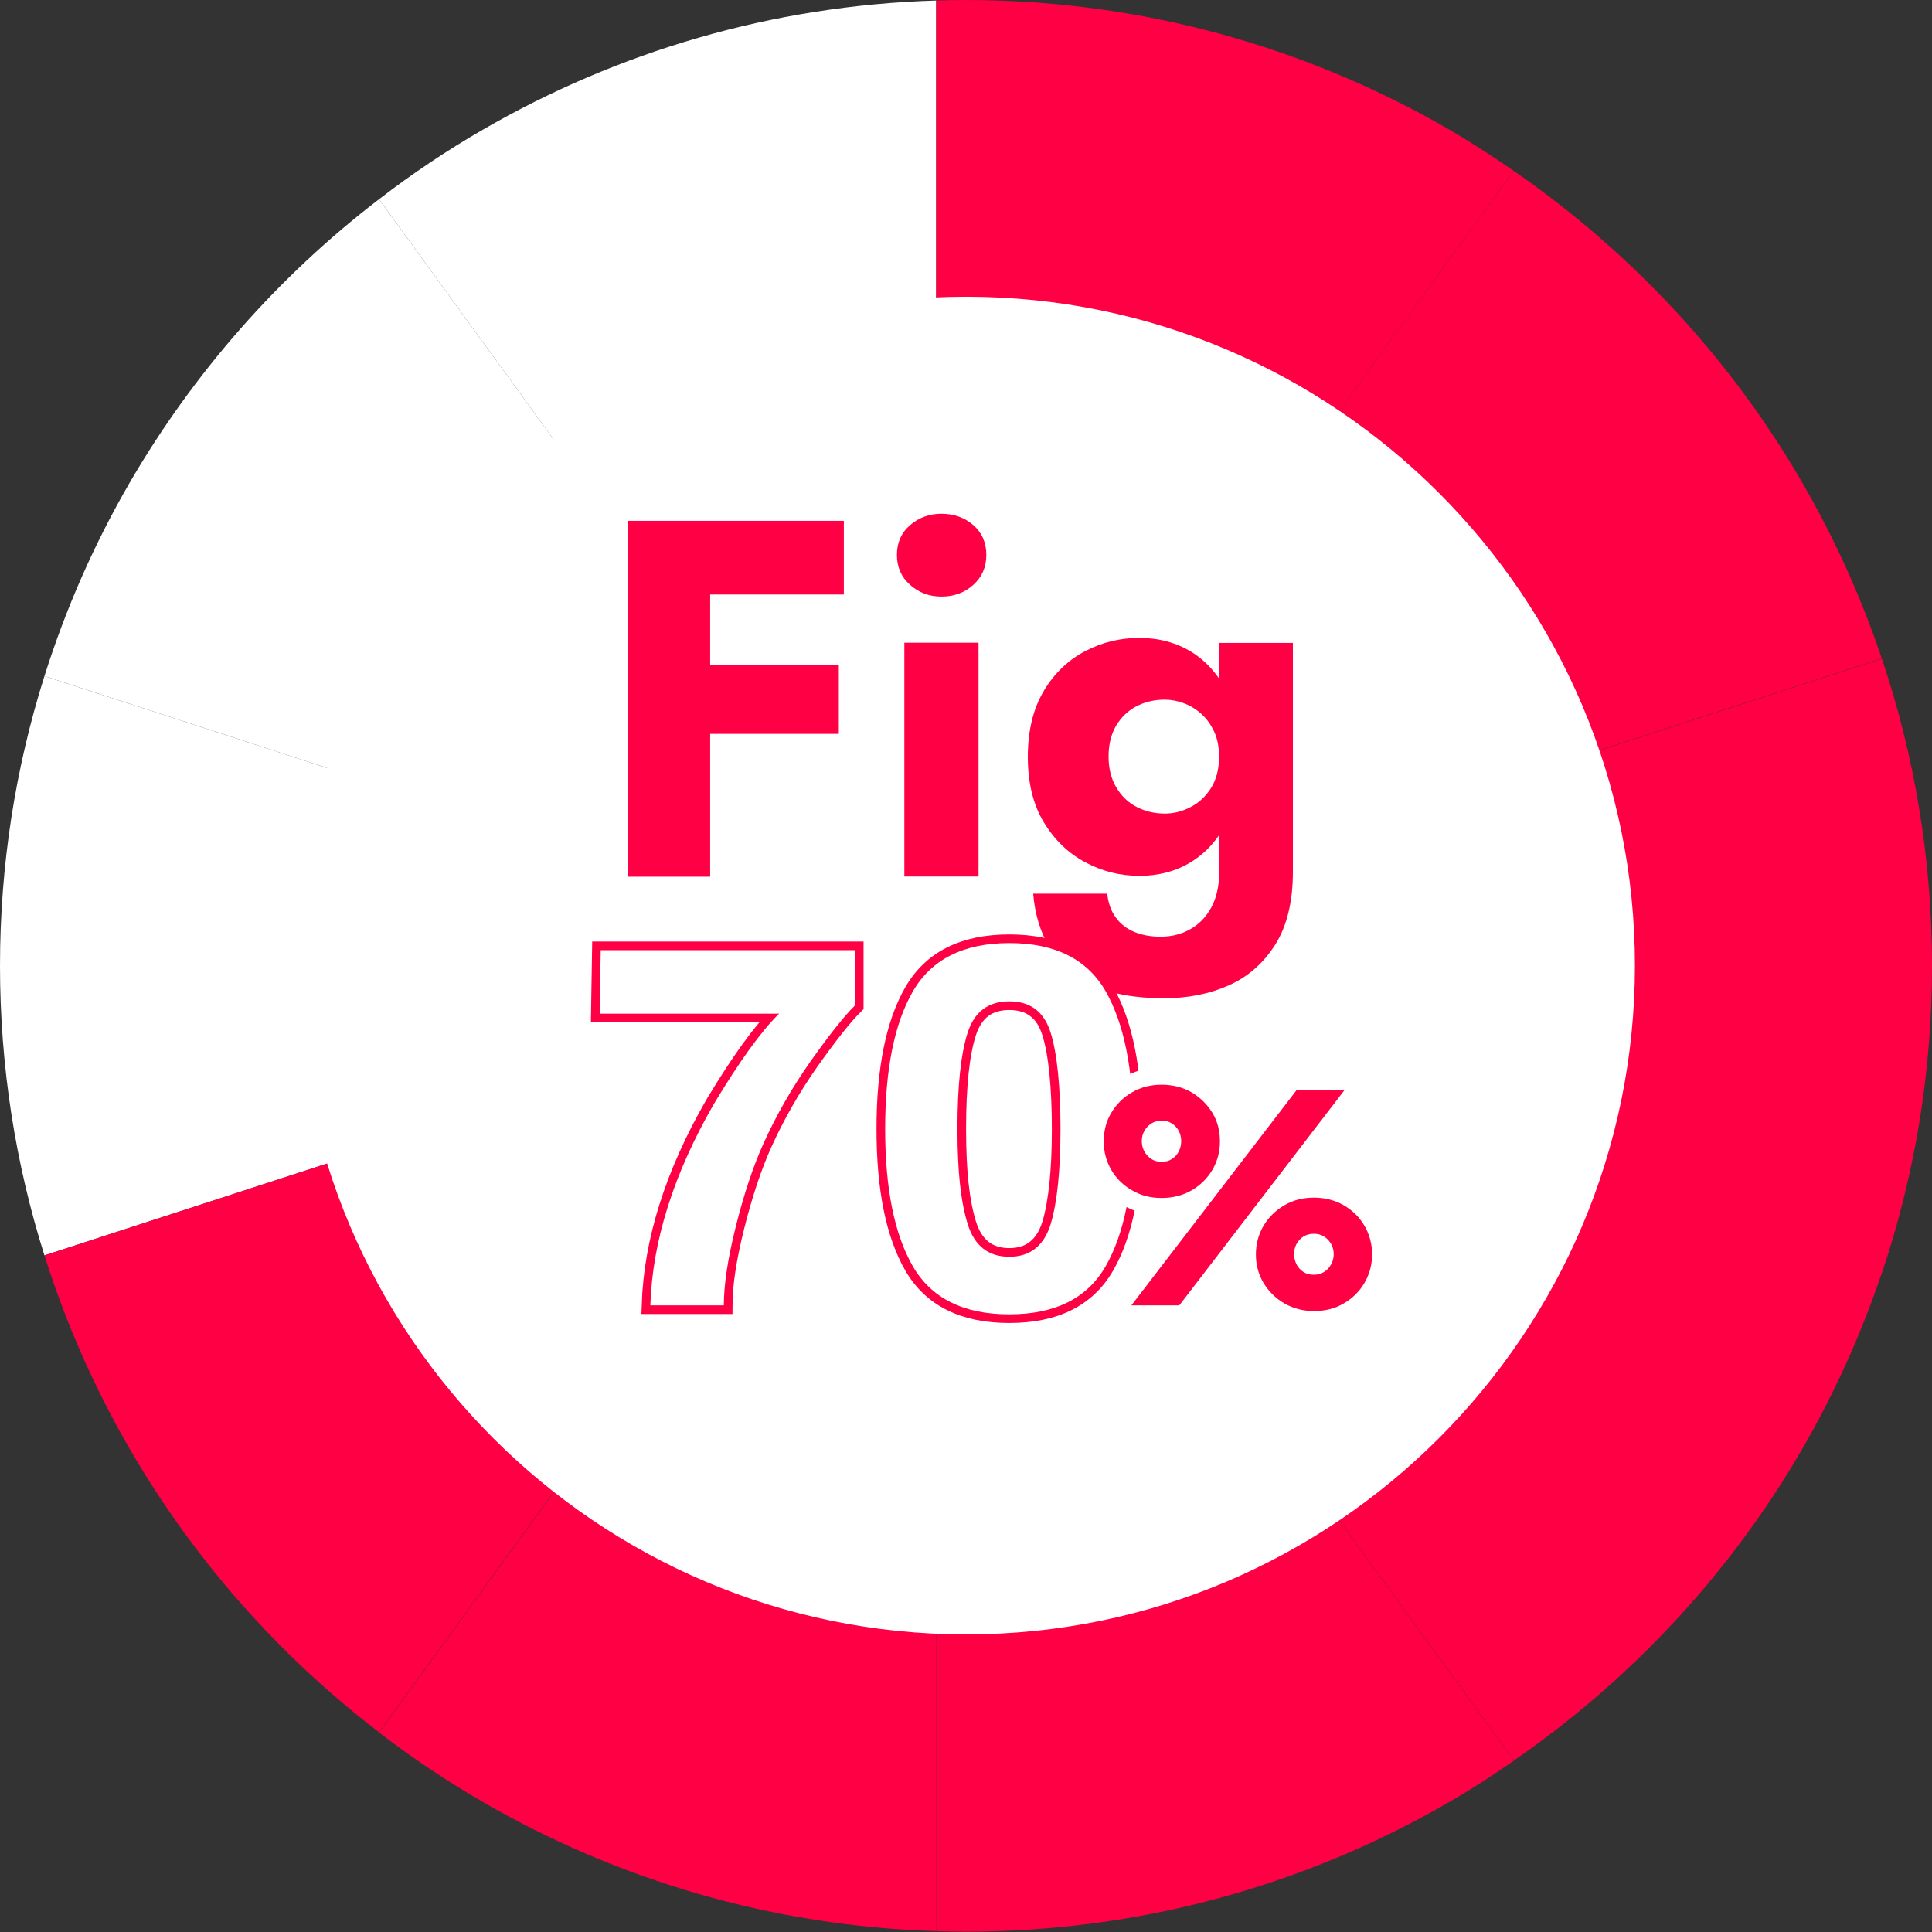 <?xml version="1.0" encoding="UTF-8"?>
<svg id="_レイヤー_1" data-name="レイヤー_1" xmlns="http://www.w3.org/2000/svg" version="1.1" viewBox="0 0 111.73 111.73">
  <rect x="0" y="0" width="111.73" height="111.73" fill="#333333" stroke="none"/>
  <!-- Generator: Adobe Illustrator 29.1.0, SVG Export Plug-In . SVG Version: 2.1.0 Build 142)  -->
  <defs>
    <style>
      .st0 {
        fill: #f04;
      }

      .st1 {
        fill: #fff;
      }

      .st2 {
        stroke: #fff;
        stroke-width: 2px;
      }

      .st2, .st3 {
        fill: none;
      }

      .st3 {
        stroke: #f04;
      }
    </style>
  </defs>
  <g>
    <path class="st1" d="M54.14.03c-9.53.29-18.45,2.98-26.2,7.46-2.1,1.21-4.11,2.56-6.02,4.03l32.22,44.34V.03Z"/>
    <path class="st0" d="M108.83,38.09l-54.69,17.77,54.69,17.77c1.88-5.58,2.9-11.55,2.9-17.77s-1.02-12.19-2.9-17.77Z"/>
    <path class="st1" d="M21.92,11.52c-5.82,4.46-10.73,10.04-14.43,16.41-2.03,3.5-3.68,7.24-4.92,11.17l51.57,16.75L21.92,11.52Z"/>
    <path class="st0" d="M87.54,9.88c-1.22-.84-2.46-1.65-3.75-2.4C75.58,2.73,66.04,0,55.87,0c-.58,0-1.15.01-1.73.03v55.82L87.54,9.88Z"/>
    <path class="st0" d="M108.83,38.09c-1.2-3.56-2.74-6.96-4.59-10.16-4.16-7.19-9.89-13.34-16.7-18.05l-33.41,45.97,54.69-17.77Z"/>
    <path class="st1" d="M2.57,39.1c-1.67,5.29-2.57,10.91-2.57,16.75s.9,11.46,2.57,16.75l51.57-16.75L2.57,39.1Z"/>
    <path class="st0" d="M87.54,101.82c6.81-4.7,12.54-10.86,16.7-18.05,1.85-3.2,3.39-6.6,4.59-10.16l-54.69-17.77,33.41,45.97Z"/>
    <path class="st0" d="M2.57,72.6c1.24,3.93,2.89,7.67,4.92,11.17,3.69,6.38,8.61,11.95,14.43,16.41l32.22-44.34L2.57,72.6Z"/>
    <path class="st0" d="M54.14,111.68c.57.02,1.15.03,1.73.03,10.18,0,19.71-2.73,27.93-7.49,1.29-.74,2.53-1.55,3.75-2.4l-33.41-45.97v55.82Z"/>
    <path class="st0" d="M21.92,100.19c1.91,1.47,3.92,2.81,6.02,4.03,7.75,4.48,16.67,7.17,26.2,7.46v-55.82l-32.22,44.34Z"/>
  </g>
  <path class="st1" d="M55.87,94.52c-21.33,0-38.68-17.35-38.68-38.68S34.54,17.16,55.87,17.16s38.68,17.35,38.68,38.68-17.35,38.68-38.68,38.68Z"/>
  <g>
    <path class="st0" d="M41.07,30.12v20.58h-4.76v-20.58h4.76ZM39.6,30.12h9.2v4.26h-9.2v-4.26ZM39.6,38.44h8.91v4h-8.91v-4Z"/>
    <path class="st0" d="M52.63,30.37c.51-.44,1.12-.66,1.82-.66s1.34.22,1.84.66.75,1.01.75,1.72-.25,1.28-.75,1.73-1.11.68-1.84.68-1.31-.23-1.82-.68c-.51-.45-.76-1.03-.76-1.73s.25-1.28.76-1.72ZM56.59,37.17v13.52h-4.29v-13.52h4.29Z"/>
    <path class="st0" d="M60.37,39.94c.62-1.02,1.42-1.78,2.4-2.29.98-.51,2.02-.76,3.12-.76s2.14.27,3.01.81c.87.54,1.56,1.32,2.07,2.34.51,1.02.76,2.26.76,3.73s-.25,2.69-.76,3.72c-.51,1.03-1.2,1.81-2.07,2.35s-1.88.81-3.01.81-2.14-.26-3.12-.78c-.98-.52-1.78-1.29-2.4-2.31s-.93-2.28-.93-3.79.31-2.8.93-3.82ZM64.03,51.67c.06.55.22,1.01.49,1.38.26.37.62.65,1.07.84.45.19.96.28,1.53.28.63,0,1.2-.14,1.71-.43.51-.28.92-.71,1.22-1.26s.46-1.25.46-2.07v-13.23h4.26v13.23c0,1.72-.34,3.13-1.01,4.2-.68,1.08-1.57,1.87-2.69,2.37-1.12.5-2.37.75-3.76.75-1.67,0-3.04-.25-4.13-.76-1.09-.51-1.91-1.22-2.46-2.13-.55-.91-.87-1.96-.97-3.16h4.29ZM64.56,45.54c.29.5.69.88,1.18,1.13.49.25,1.03.38,1.62.38.51,0,1-.12,1.48-.37.48-.24.88-.61,1.19-1.1s.47-1.1.47-1.82c0-.55-.09-1.03-.28-1.44s-.43-.75-.74-1.03-.64-.48-1.01-.62c-.37-.14-.75-.21-1.12-.21-.59,0-1.13.13-1.62.38-.49.25-.88.63-1.18,1.12-.29.49-.44,1.09-.44,1.79s.15,1.28.44,1.78Z"/>
  </g>
  <g>
    <g>
      <path class="st3" d="M46.88,61.37c-1.09,1.55-2,3.15-2.74,4.79-.58,1.29-1.11,2.87-1.58,4.74-.47,1.87-.7,3.4-.7,4.59h-4.25c.12-3.73,1.35-7.61,3.67-11.64,1.5-2.5,2.76-4.24,3.78-5.23h-10.38l.06-3.67h14.7v3.2c-.61.6-1.46,1.67-2.56,3.22Z"/>
      <path class="st3" d="M58.37,76.01c-2.65,0-4.51-.93-5.58-2.78-1.07-1.86-1.6-4.5-1.6-7.94s.53-6.09,1.6-7.95,2.93-2.8,5.58-2.8,4.51.93,5.58,2.8c1.06,1.87,1.59,4.52,1.59,7.95s-.53,6.08-1.6,7.94c-1.07,1.86-2.93,2.78-5.58,2.78ZM60.77,70.77c.37-1.26.56-3.09.56-5.48s-.19-4.36-.57-5.57c-.38-1.21-1.17-1.81-2.39-1.81s-2.02.6-2.41,1.81c-.39,1.21-.59,3.06-.59,5.57s.2,4.22.59,5.49c.39,1.27,1.2,1.9,2.41,1.9s2.01-.64,2.4-1.91Z"/>
    </g>
    <g>
      <path class="st1" d="M46.88,61.37c-1.09,1.55-2,3.15-2.74,4.79-.58,1.29-1.11,2.87-1.58,4.74-.47,1.87-.7,3.4-.7,4.59h-4.25c.12-3.73,1.35-7.61,3.67-11.64,1.5-2.5,2.76-4.24,3.78-5.23h-10.38l.06-3.67h14.7v3.2c-.61.6-1.46,1.67-2.56,3.22Z"/>
      <path class="st1" d="M58.37,76.01c-2.65,0-4.51-.93-5.58-2.78-1.07-1.86-1.6-4.5-1.6-7.94s.53-6.09,1.6-7.95,2.93-2.8,5.58-2.8,4.51.93,5.58,2.8c1.06,1.87,1.59,4.52,1.59,7.95s-.53,6.08-1.6,7.94c-1.07,1.86-2.93,2.78-5.58,2.78ZM60.77,70.77c.37-1.26.56-3.09.56-5.48s-.19-4.36-.57-5.57c-.38-1.21-1.17-1.81-2.39-1.81s-2.02.6-2.41,1.81c-.39,1.21-.59,3.06-.59,5.57s.2,4.22.59,5.49c.39,1.27,1.2,1.9,2.41,1.9s2.01-.64,2.4-1.91Z"/>
    </g>
  </g>
  <g>
    <path class="st2" d="M64.27,64.35c.29-.49.69-.89,1.2-1.18.51-.3,1.08-.44,1.71-.44s1.23.15,1.73.44c.5.3.9.69,1.2,1.18.3.49.44,1.05.44,1.66s-.15,1.15-.44,1.65c-.3.5-.7.89-1.2,1.18-.5.29-1.08.44-1.73.44s-1.2-.14-1.71-.44c-.51-.29-.91-.68-1.2-1.18-.29-.5-.44-1.05-.44-1.65s.14-1.17.44-1.66ZM77.74,63.06l-9.54,12.43h-2.77l9.54-12.43h2.77ZM66.18,66.59c.1.18.24.33.41.44.17.11.37.16.59.16s.42-.05.59-.16.3-.25.4-.44c.09-.18.14-.38.14-.6s-.05-.41-.14-.59c-.1-.18-.23-.32-.4-.43-.17-.11-.37-.16-.59-.16s-.42.05-.59.16c-.17.11-.31.25-.41.43-.1.18-.15.37-.15.59s.05.41.15.6ZM73.07,70.89c.3-.5.7-.89,1.21-1.19.51-.3,1.08-.44,1.71-.44s1.21.15,1.72.44c.51.3.91.69,1.2,1.19.29.5.44,1.05.44,1.65s-.15,1.15-.44,1.65c-.29.5-.69.89-1.2,1.19s-1.08.44-1.72.44-1.2-.15-1.71-.44c-.51-.3-.91-.69-1.21-1.19-.3-.5-.44-1.05-.44-1.65s.15-1.15.44-1.65ZM74.98,73.12c.09.18.23.33.4.44.17.11.37.16.6.16s.42-.05.59-.16c.17-.11.31-.25.41-.44.1-.18.15-.38.15-.59s-.05-.41-.15-.59c-.1-.18-.24-.32-.41-.43s-.37-.16-.59-.16-.42.05-.6.16c-.17.11-.3.25-.4.43s-.14.37-.14.59.05.41.14.59Z"/>
    <path class="st0" d="M64.27,64.35c.29-.49.69-.89,1.2-1.18.51-.3,1.08-.44,1.71-.44s1.23.15,1.73.44c.5.3.9.69,1.2,1.18.3.49.44,1.05.44,1.66s-.15,1.15-.44,1.65c-.3.5-.7.89-1.2,1.18-.5.29-1.08.44-1.73.44s-1.2-.14-1.71-.44c-.51-.29-.91-.68-1.2-1.18-.29-.5-.44-1.05-.44-1.65s.14-1.17.44-1.66ZM77.74,63.06l-9.54,12.43h-2.77l9.54-12.43h2.77ZM66.18,66.59c.1.18.24.33.41.44.17.11.37.16.59.16s.42-.05.59-.16.3-.25.4-.44c.09-.18.14-.38.14-.6s-.05-.41-.14-.59c-.1-.18-.23-.32-.4-.43-.17-.11-.37-.16-.59-.16s-.42.05-.59.16c-.17.11-.31.25-.41.43-.1.18-.15.37-.15.59s.05.41.15.6ZM73.07,70.89c.3-.5.7-.89,1.21-1.19.51-.3,1.08-.44,1.71-.44s1.21.15,1.72.44c.51.3.91.69,1.2,1.19.29.5.44,1.05.44,1.65s-.15,1.15-.44,1.65c-.29.5-.69.89-1.2,1.19s-1.08.44-1.72.44-1.2-.15-1.71-.44c-.51-.3-.91-.69-1.21-1.19-.3-.5-.44-1.05-.44-1.65s.15-1.15.44-1.65ZM74.98,73.12c.09.18.23.33.4.44.17.11.37.16.6.16s.42-.05.59-.16c.17-.11.31-.25.41-.44.1-.18.15-.38.15-.59s-.05-.41-.15-.59c-.1-.18-.24-.32-.41-.43s-.37-.16-.59-.16-.42.05-.6.16c-.17.11-.3.25-.4.43s-.14.37-.14.59.05.41.14.59Z"/>
  </g>
</svg>